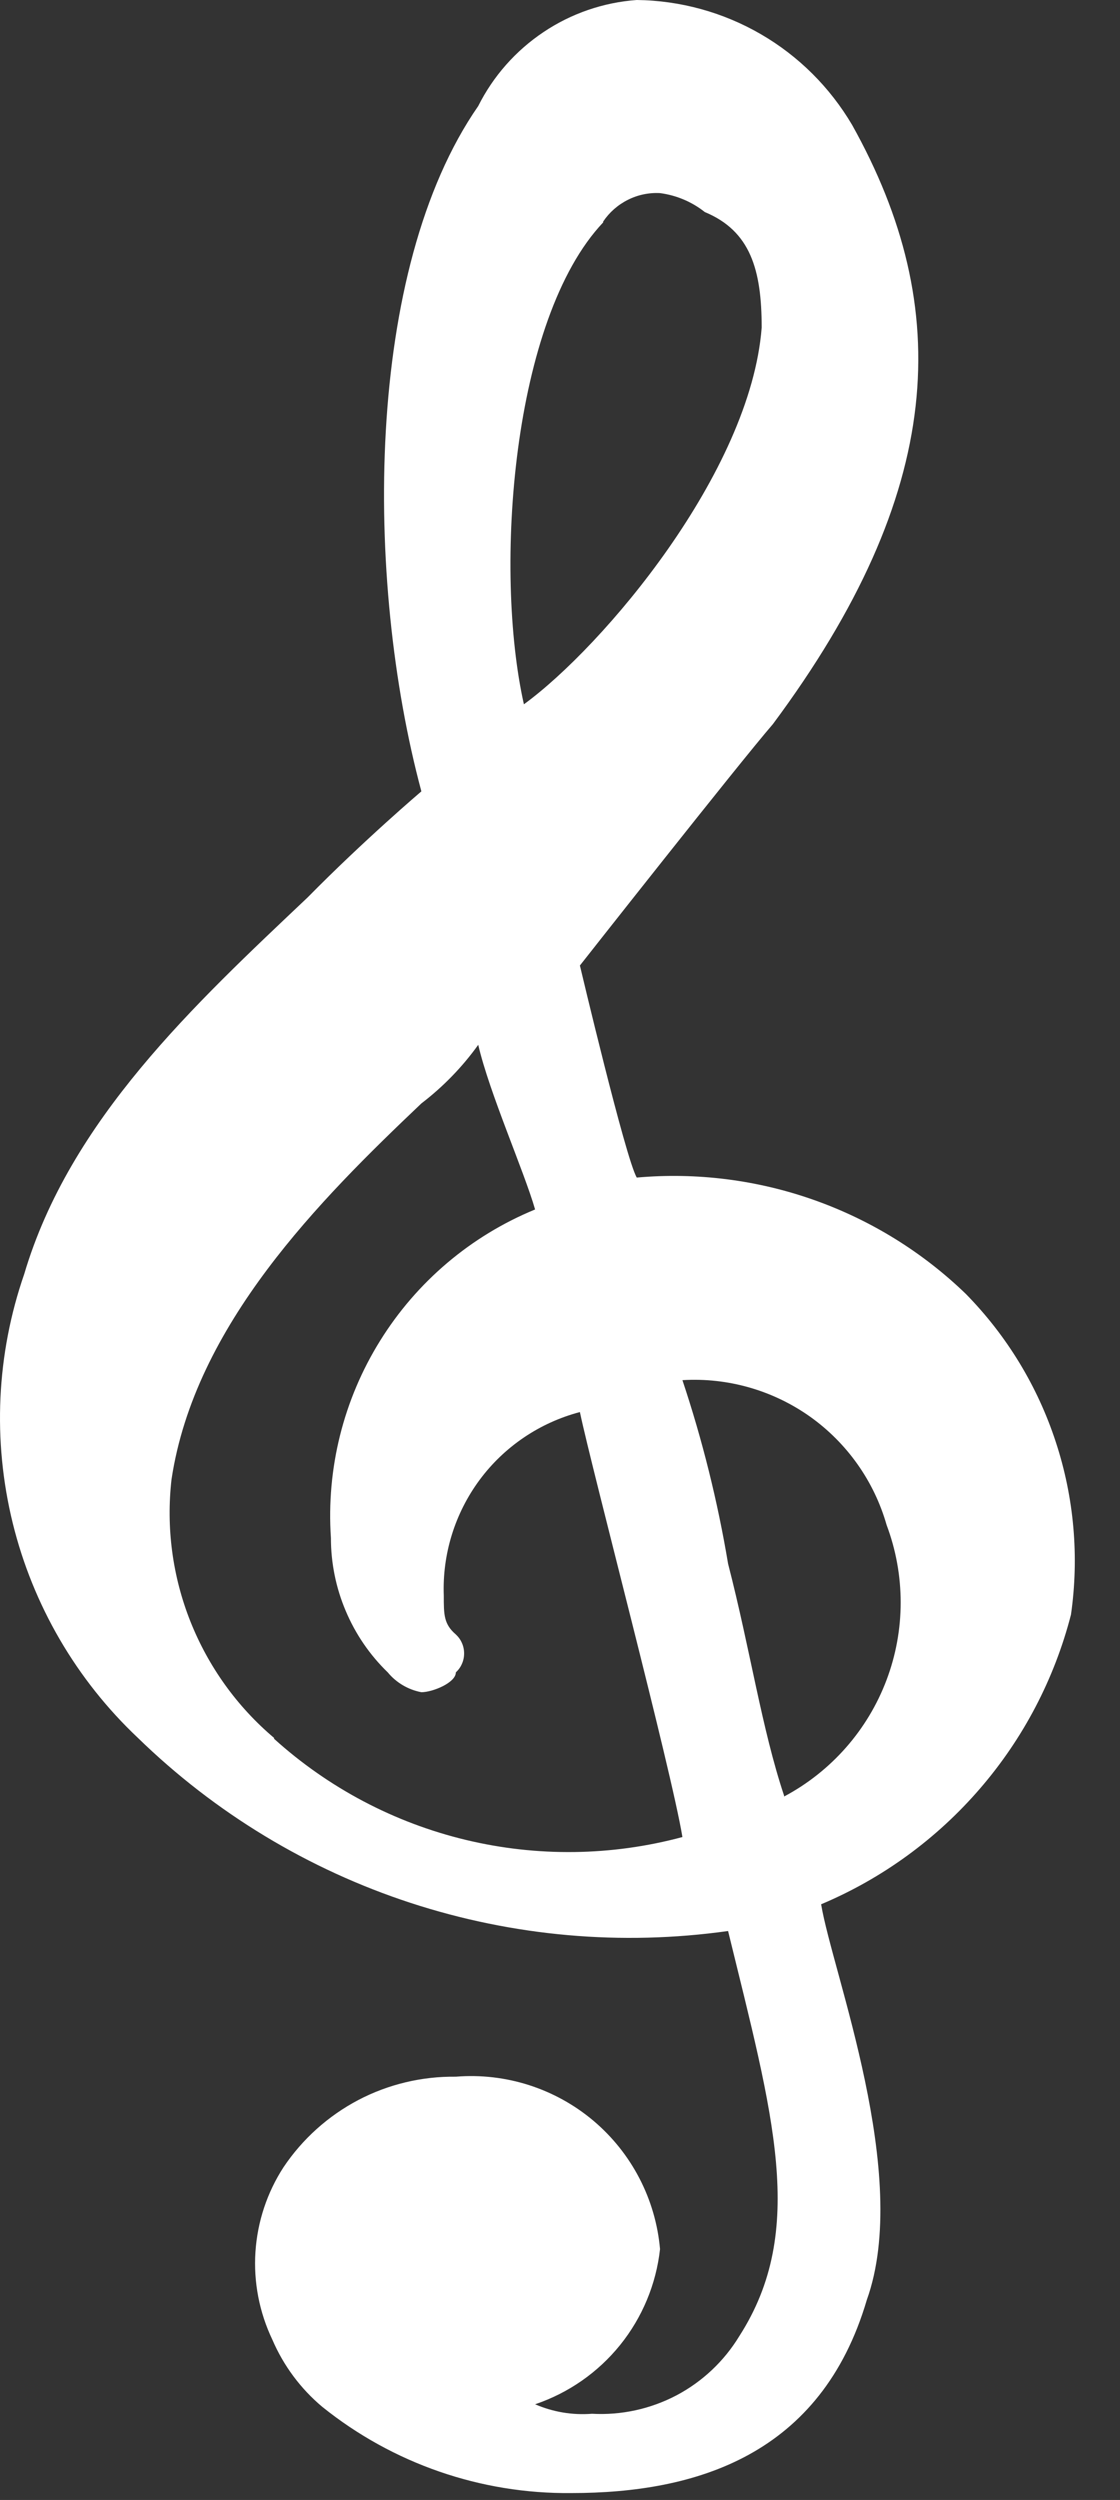<svg width="13" height="29" viewBox="0 0 13 29" fill="none" xmlns="http://www.w3.org/2000/svg">
<rect x="0" y="0" width="13" height="29" fill="#333333" stroke="none"/>
<path d="M11.211 15.01C10.708 14.524 10.107 14.153 9.448 13.92C8.789 13.687 8.087 13.598 7.391 13.66C7.261 13.44 6.731 11.2 6.731 11.2C6.731 11.2 8.581 8.85 8.971 8.4C10.971 5.71 11.081 3.58 9.891 1.45C9.634 1.014 9.27 0.651 8.832 0.397C8.394 0.143 7.897 0.006 7.391 0C7.004 0.028 6.631 0.156 6.309 0.372C5.986 0.588 5.725 0.883 5.551 1.23C4.231 3.13 4.231 6.72 4.891 9.18C4.891 9.18 4.231 9.74 3.571 10.41C2.261 11.65 0.811 12.99 0.281 14.78C-0.041 15.709 -0.087 16.71 0.147 17.665C0.381 18.619 0.886 19.486 1.601 20.16C2.496 21.031 3.579 21.686 4.766 22.074C5.954 22.462 7.214 22.574 8.451 22.4C8.971 24.53 9.371 25.87 8.581 27.1C8.404 27.391 8.152 27.628 7.851 27.787C7.549 27.945 7.211 28.019 6.871 28C6.645 28.018 6.419 27.98 6.211 27.89C6.599 27.759 6.942 27.52 7.199 27.201C7.455 26.883 7.616 26.497 7.661 26.09C7.61 25.511 7.332 24.976 6.888 24.601C6.444 24.227 5.87 24.043 5.291 24.09C4.897 24.085 4.507 24.178 4.158 24.361C3.809 24.545 3.511 24.812 3.291 25.14C3.1 25.434 2.988 25.773 2.965 26.123C2.942 26.473 3.01 26.823 3.161 27.14C3.291 27.442 3.489 27.709 3.741 27.92C4.56 28.578 5.581 28.931 6.631 28.92C8.081 28.92 9.531 28.48 10.061 26.68C10.581 25.23 9.661 22.88 9.531 22.09C10.241 21.791 10.871 21.332 11.374 20.749C11.877 20.167 12.239 19.476 12.431 18.73C12.527 18.058 12.467 17.373 12.255 16.728C12.044 16.082 11.687 15.495 11.211 15.01ZM7.001 2.57C7.073 2.463 7.172 2.376 7.288 2.318C7.403 2.26 7.532 2.233 7.661 2.24C7.851 2.265 8.031 2.341 8.181 2.46C8.711 2.68 8.841 3.13 8.841 3.8C8.711 5.48 7.001 7.5 6.081 8.17C5.731 6.61 5.941 3.7 7.001 2.58V2.57ZM3.181 20.16C2.751 19.797 2.418 19.332 2.21 18.809C2.002 18.286 1.927 17.719 1.991 17.16C2.261 15.37 3.711 13.92 4.891 12.8C5.143 12.607 5.366 12.378 5.551 12.12C5.681 12.68 6.081 13.58 6.211 14.03C5.466 14.336 4.837 14.869 4.412 15.553C3.986 16.237 3.787 17.037 3.841 17.84C3.841 18.131 3.899 18.419 4.013 18.687C4.126 18.955 4.292 19.198 4.501 19.4C4.6 19.52 4.738 19.601 4.891 19.63C5.021 19.63 5.291 19.52 5.291 19.4C5.321 19.372 5.346 19.338 5.362 19.3C5.379 19.262 5.387 19.221 5.387 19.18C5.387 19.139 5.379 19.098 5.362 19.06C5.346 19.022 5.321 18.988 5.291 18.96C5.151 18.84 5.151 18.73 5.151 18.51C5.133 18.028 5.28 17.555 5.567 17.167C5.854 16.78 6.265 16.503 6.731 16.38C6.871 17.05 7.791 20.52 7.921 21.31C7.099 21.531 6.234 21.542 5.406 21.343C4.578 21.144 3.813 20.741 3.181 20.17V20.16ZM9.101 20.83C8.841 20.05 8.711 19.15 8.451 18.14C8.33 17.417 8.153 16.705 7.921 16.01C8.448 15.978 8.971 16.128 9.402 16.433C9.832 16.739 10.146 17.182 10.291 17.69C10.509 18.27 10.509 18.91 10.29 19.489C10.071 20.069 9.648 20.549 9.101 20.84V20.83Z" fill="white"/>
</svg>
